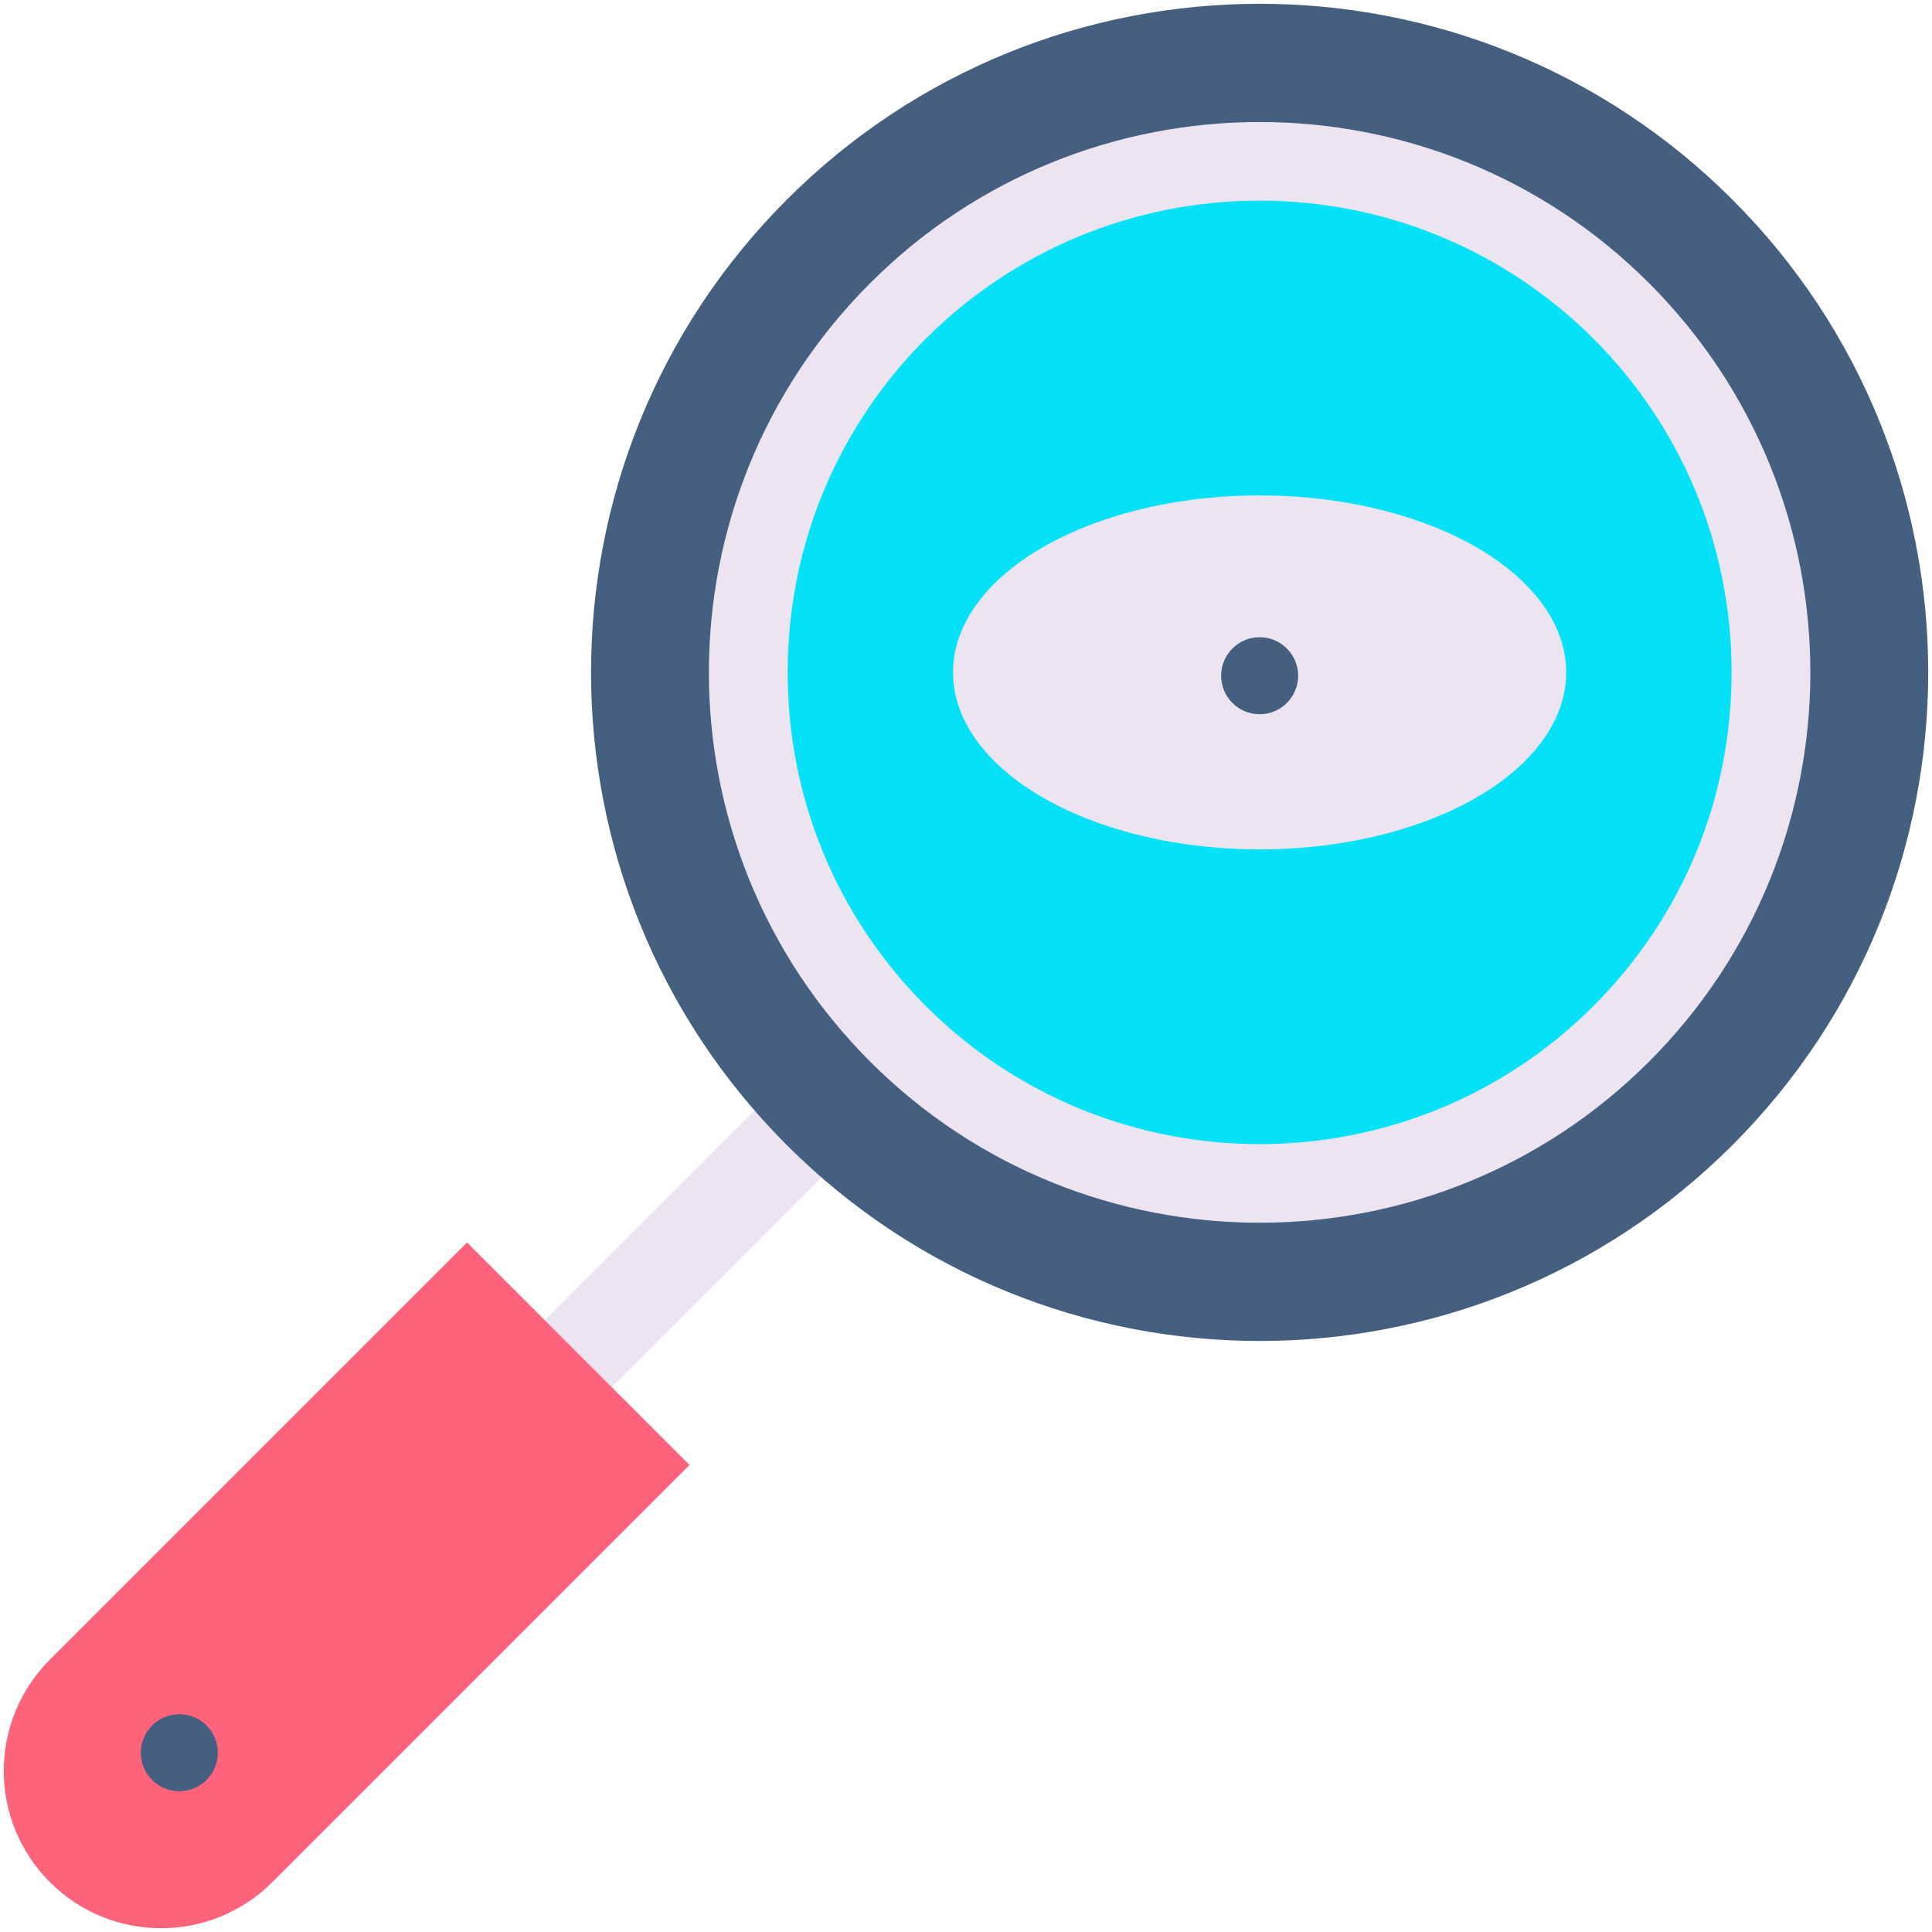 <svg enable-background="new 0 0 512 512" viewBox="0 0 512 512" xmlns="http://www.w3.org/2000/svg"><g id="_x33_1_x2C__Search_x2C__See_x2C__Finding_x2C__Entertainment_x2C__View_x2C__Eye_x2C__Find_x2C__Tools"><g><g><path d="m138.699 373.306c-4.905-4.905-4.905-12.859 0-17.764l66.612-66.612c4.905-4.904 12.859-4.904 17.764 0 4.905 4.905 4.905 12.859 0 17.764l-66.612 66.612c-4.907 4.905-12.858 4.904-17.764 0z" fill="#ece4f0"/><path d="m459.102 52.9c69.197 69.197 69.197 181.388 0 250.574-69.197 69.197-181.388 69.197-250.574 0-69.197-69.186-69.197-181.377 0-250.574 69.187-69.197 181.377-69.197 250.574 0z" fill="#445f80"/><circle cx="333.815" cy="178.187" fill="#05e2f8" r="135.498"/><ellipse cx="333.81" cy="178.193" fill="#ece4f0" rx="81.256" ry="46.903"/><path d="m182.732 388.233-110.555 110.554c-16.28 16.28-42.681 16.28-58.962 0-8.14-8.14-12.215-18.813-12.215-29.476 0-10.673 4.075-21.346 12.216-29.486l110.554-110.554 29.476 29.486h.01z" fill="#fd637a"/><path d="m230.633 281.37c-57.024-57.025-57.034-149.327-.001-206.361 56.895-56.893 149.467-56.894 206.361 0 57.024 57.024 57.032 149.327 0 206.361h-.001c-56.891 56.891-149.463 56.893-206.359 0zm103.18-228.195c-68.87 0-125.073 55.602-125.073 125.014 0 33.408 13.01 64.817 36.633 88.44 48.767 48.766 128.115 48.766 176.881 0 23.623-23.623 36.633-55.032 36.633-88.44 0-69.425-56.214-125.014-125.074-125.014z" fill="#ece4f0"/><g fill="#445f80"><circle cx="47.523" cy="464.49" r="10.203"/><circle cx="333.814" cy="179.074" r="10.203"/></g></g></g></g><g id="Layer_1"/></svg>